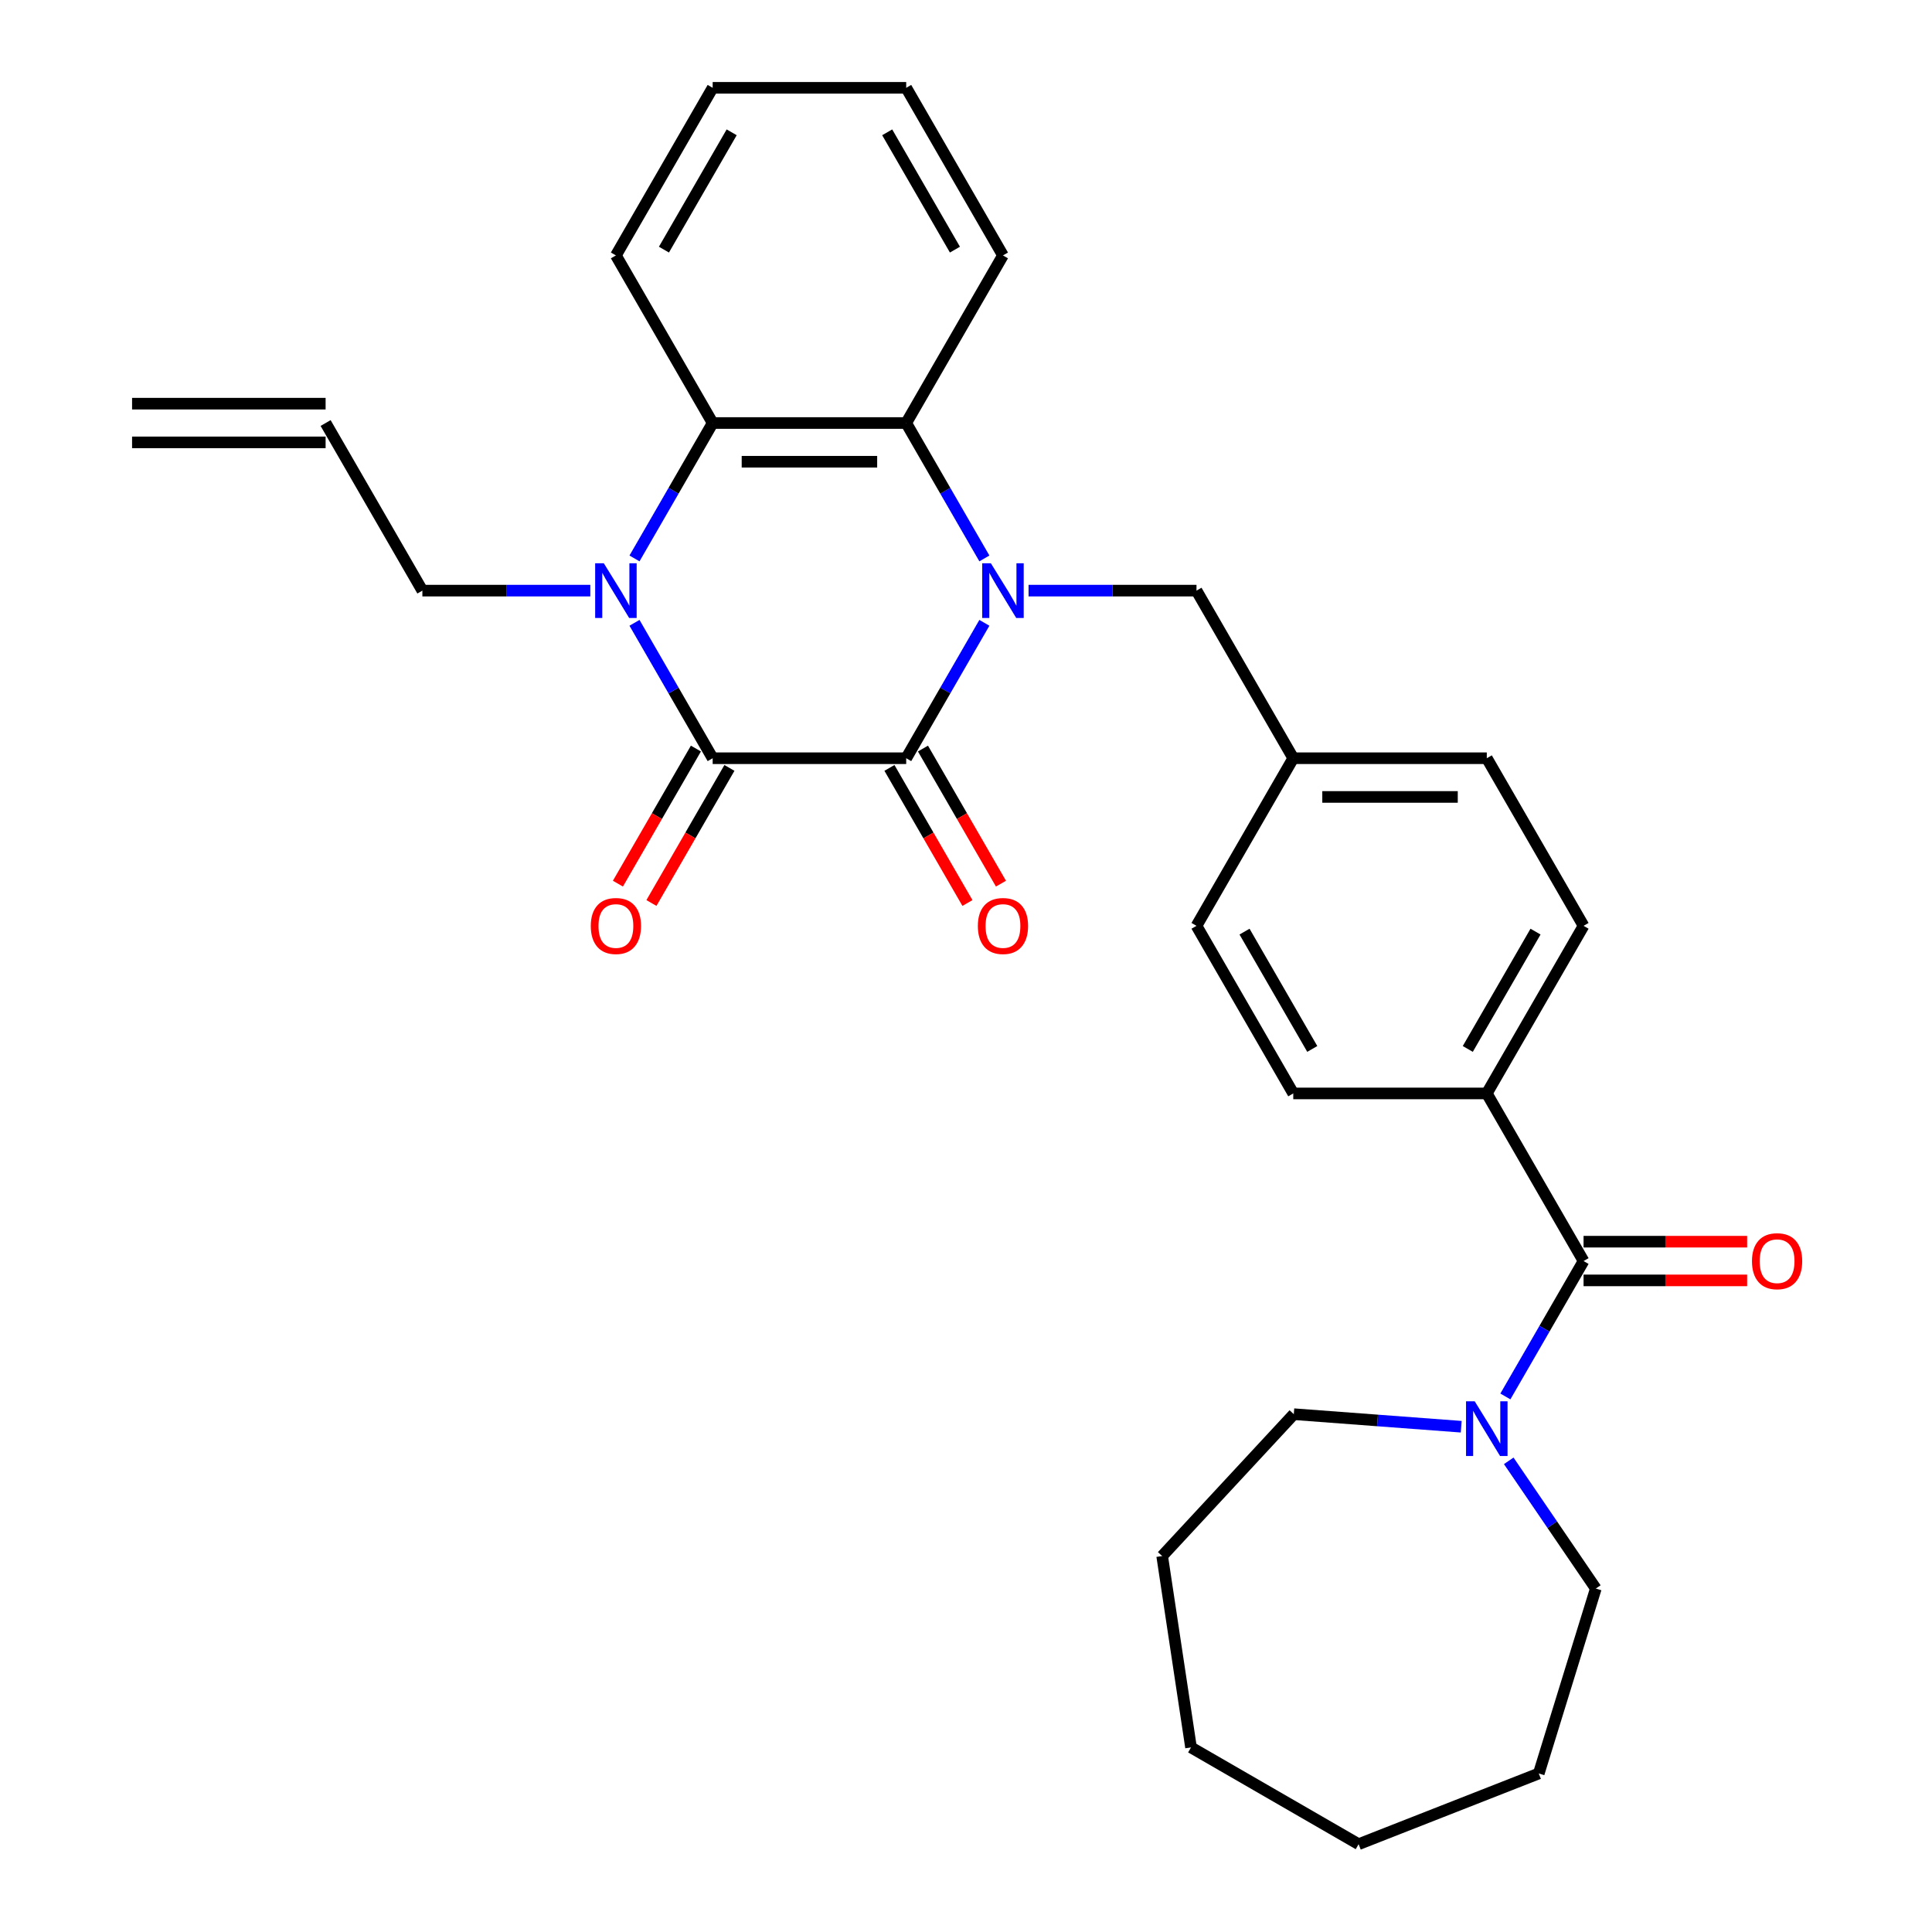 <?xml version='1.0' encoding='iso-8859-1'?>
<svg version='1.1' baseProfile='full'
              xmlns='http://www.w3.org/2000/svg'
                      xmlns:rdkit='http://www.rdkit.org/xml'
                      xmlns:xlink='http://www.w3.org/1999/xlink'
                  xml:space='preserve'
width='1000px' height='1000px' viewBox='0 0 1000 1000'>
<!-- END OF HEADER -->
<rect style='opacity:1.0;fill:#FFFFFF;stroke:none' width='1000' height='1000' x='0' y='0'> </rect>
<path class='bond-0' d='M 509.513,322.372 L 489.28,357.415' style='fill:none;fill-rule:evenodd;stroke:#0000FF;stroke-width:6px;stroke-linecap:butt;stroke-linejoin:miter;stroke-opacity:1' />
<path class='bond-0' d='M 489.28,357.415 L 469.048,392.458' style='fill:none;fill-rule:evenodd;stroke:#000000;stroke-width:6px;stroke-linecap:butt;stroke-linejoin:miter;stroke-opacity:1' />
<path class='bond-3' d='M 509.513,289.043 L 489.28,254' style='fill:none;fill-rule:evenodd;stroke:#0000FF;stroke-width:6px;stroke-linecap:butt;stroke-linejoin:miter;stroke-opacity:1' />
<path class='bond-3' d='M 489.28,254 L 469.048,218.956' style='fill:none;fill-rule:evenodd;stroke:#000000;stroke-width:6px;stroke-linecap:butt;stroke-linejoin:miter;stroke-opacity:1' />
<path class='bond-7' d='M 532.378,305.707 L 575.842,305.707' style='fill:none;fill-rule:evenodd;stroke:#0000FF;stroke-width:6px;stroke-linecap:butt;stroke-linejoin:miter;stroke-opacity:1' />
<path class='bond-7' d='M 575.842,305.707 L 619.305,305.707' style='fill:none;fill-rule:evenodd;stroke:#000000;stroke-width:6px;stroke-linecap:butt;stroke-linejoin:miter;stroke-opacity:1' />
<path class='bond-1' d='M 469.048,392.458 L 368.877,392.458' style='fill:none;fill-rule:evenodd;stroke:#000000;stroke-width:6px;stroke-linecap:butt;stroke-linejoin:miter;stroke-opacity:1' />
<path class='bond-9' d='M 460.373,397.467 L 480.559,432.43' style='fill:none;fill-rule:evenodd;stroke:#000000;stroke-width:6px;stroke-linecap:butt;stroke-linejoin:miter;stroke-opacity:1' />
<path class='bond-9' d='M 480.559,432.43 L 500.745,467.394' style='fill:none;fill-rule:evenodd;stroke:#FF0000;stroke-width:6px;stroke-linecap:butt;stroke-linejoin:miter;stroke-opacity:1' />
<path class='bond-9' d='M 477.723,387.45 L 497.909,422.413' style='fill:none;fill-rule:evenodd;stroke:#000000;stroke-width:6px;stroke-linecap:butt;stroke-linejoin:miter;stroke-opacity:1' />
<path class='bond-9' d='M 497.909,422.413 L 518.095,457.376' style='fill:none;fill-rule:evenodd;stroke:#FF0000;stroke-width:6px;stroke-linecap:butt;stroke-linejoin:miter;stroke-opacity:1' />
<path class='bond-10' d='M 360.202,387.45 L 340.015,422.413' style='fill:none;fill-rule:evenodd;stroke:#000000;stroke-width:6px;stroke-linecap:butt;stroke-linejoin:miter;stroke-opacity:1' />
<path class='bond-10' d='M 340.015,422.413 L 319.829,457.376' style='fill:none;fill-rule:evenodd;stroke:#FF0000;stroke-width:6px;stroke-linecap:butt;stroke-linejoin:miter;stroke-opacity:1' />
<path class='bond-10' d='M 377.552,397.467 L 357.366,432.43' style='fill:none;fill-rule:evenodd;stroke:#000000;stroke-width:6px;stroke-linecap:butt;stroke-linejoin:miter;stroke-opacity:1' />
<path class='bond-10' d='M 357.366,432.43 L 337.18,467.394' style='fill:none;fill-rule:evenodd;stroke:#FF0000;stroke-width:6px;stroke-linecap:butt;stroke-linejoin:miter;stroke-opacity:1' />
<path class='bond-30' d='M 368.877,392.458 L 348.644,357.415' style='fill:none;fill-rule:evenodd;stroke:#000000;stroke-width:6px;stroke-linecap:butt;stroke-linejoin:miter;stroke-opacity:1' />
<path class='bond-30' d='M 348.644,357.415 L 328.412,322.372' style='fill:none;fill-rule:evenodd;stroke:#0000FF;stroke-width:6px;stroke-linecap:butt;stroke-linejoin:miter;stroke-opacity:1' />
<path class='bond-2' d='M 328.412,289.043 L 348.644,254' style='fill:none;fill-rule:evenodd;stroke:#0000FF;stroke-width:6px;stroke-linecap:butt;stroke-linejoin:miter;stroke-opacity:1' />
<path class='bond-2' d='M 348.644,254 L 368.877,218.956' style='fill:none;fill-rule:evenodd;stroke:#000000;stroke-width:6px;stroke-linecap:butt;stroke-linejoin:miter;stroke-opacity:1' />
<path class='bond-12' d='M 305.547,305.707 L 262.083,305.707' style='fill:none;fill-rule:evenodd;stroke:#0000FF;stroke-width:6px;stroke-linecap:butt;stroke-linejoin:miter;stroke-opacity:1' />
<path class='bond-12' d='M 262.083,305.707 L 218.62,305.707' style='fill:none;fill-rule:evenodd;stroke:#000000;stroke-width:6px;stroke-linecap:butt;stroke-linejoin:miter;stroke-opacity:1' />
<path class='bond-4' d='M 469.048,218.956 L 368.877,218.956' style='fill:none;fill-rule:evenodd;stroke:#000000;stroke-width:6px;stroke-linecap:butt;stroke-linejoin:miter;stroke-opacity:1' />
<path class='bond-4' d='M 454.022,238.991 L 383.902,238.991' style='fill:none;fill-rule:evenodd;stroke:#000000;stroke-width:6px;stroke-linecap:butt;stroke-linejoin:miter;stroke-opacity:1' />
<path class='bond-20' d='M 469.048,218.956 L 519.134,132.206' style='fill:none;fill-rule:evenodd;stroke:#000000;stroke-width:6px;stroke-linecap:butt;stroke-linejoin:miter;stroke-opacity:1' />
<path class='bond-21' d='M 368.877,218.956 L 318.791,132.206' style='fill:none;fill-rule:evenodd;stroke:#000000;stroke-width:6px;stroke-linecap:butt;stroke-linejoin:miter;stroke-opacity:1' />
<path class='bond-5' d='M 819.648,652.711 L 769.562,565.96' style='fill:none;fill-rule:evenodd;stroke:#000000;stroke-width:6px;stroke-linecap:butt;stroke-linejoin:miter;stroke-opacity:1' />
<path class='bond-6' d='M 819.648,652.711 L 799.416,687.755' style='fill:none;fill-rule:evenodd;stroke:#000000;stroke-width:6px;stroke-linecap:butt;stroke-linejoin:miter;stroke-opacity:1' />
<path class='bond-6' d='M 799.416,687.755 L 779.183,722.798' style='fill:none;fill-rule:evenodd;stroke:#0000FF;stroke-width:6px;stroke-linecap:butt;stroke-linejoin:miter;stroke-opacity:1' />
<path class='bond-11' d='M 819.648,662.728 L 861.981,662.728' style='fill:none;fill-rule:evenodd;stroke:#000000;stroke-width:6px;stroke-linecap:butt;stroke-linejoin:miter;stroke-opacity:1' />
<path class='bond-11' d='M 861.981,662.728 L 904.315,662.728' style='fill:none;fill-rule:evenodd;stroke:#FF0000;stroke-width:6px;stroke-linecap:butt;stroke-linejoin:miter;stroke-opacity:1' />
<path class='bond-11' d='M 819.648,642.694 L 861.981,642.694' style='fill:none;fill-rule:evenodd;stroke:#000000;stroke-width:6px;stroke-linecap:butt;stroke-linejoin:miter;stroke-opacity:1' />
<path class='bond-11' d='M 861.981,642.694 L 904.315,642.694' style='fill:none;fill-rule:evenodd;stroke:#FF0000;stroke-width:6px;stroke-linecap:butt;stroke-linejoin:miter;stroke-opacity:1' />
<path class='bond-22' d='M 780.924,756.127 L 803.457,789.177' style='fill:none;fill-rule:evenodd;stroke:#0000FF;stroke-width:6px;stroke-linecap:butt;stroke-linejoin:miter;stroke-opacity:1' />
<path class='bond-22' d='M 803.457,789.177 L 825.991,822.228' style='fill:none;fill-rule:evenodd;stroke:#000000;stroke-width:6px;stroke-linecap:butt;stroke-linejoin:miter;stroke-opacity:1' />
<path class='bond-23' d='M 756.318,738.47 L 712.994,735.223' style='fill:none;fill-rule:evenodd;stroke:#0000FF;stroke-width:6px;stroke-linecap:butt;stroke-linejoin:miter;stroke-opacity:1' />
<path class='bond-23' d='M 712.994,735.223 L 669.671,731.976' style='fill:none;fill-rule:evenodd;stroke:#000000;stroke-width:6px;stroke-linecap:butt;stroke-linejoin:miter;stroke-opacity:1' />
<path class='bond-17' d='M 619.305,305.707 L 669.391,392.458' style='fill:none;fill-rule:evenodd;stroke:#000000;stroke-width:6px;stroke-linecap:butt;stroke-linejoin:miter;stroke-opacity:1' />
<path class='bond-8' d='M 769.562,565.96 L 819.648,479.209' style='fill:none;fill-rule:evenodd;stroke:#000000;stroke-width:6px;stroke-linecap:butt;stroke-linejoin:miter;stroke-opacity:1' />
<path class='bond-8' d='M 759.725,542.931 L 794.785,482.205' style='fill:none;fill-rule:evenodd;stroke:#000000;stroke-width:6px;stroke-linecap:butt;stroke-linejoin:miter;stroke-opacity:1' />
<path class='bond-31' d='M 769.562,565.96 L 669.391,565.96' style='fill:none;fill-rule:evenodd;stroke:#000000;stroke-width:6px;stroke-linecap:butt;stroke-linejoin:miter;stroke-opacity:1' />
<path class='bond-13' d='M 218.62,305.707 L 168.534,218.956' style='fill:none;fill-rule:evenodd;stroke:#000000;stroke-width:6px;stroke-linecap:butt;stroke-linejoin:miter;stroke-opacity:1' />
<path class='bond-16' d='M 168.534,208.939 L 68.362,208.939' style='fill:none;fill-rule:evenodd;stroke:#000000;stroke-width:6px;stroke-linecap:butt;stroke-linejoin:miter;stroke-opacity:1' />
<path class='bond-16' d='M 168.534,228.974 L 68.362,228.974' style='fill:none;fill-rule:evenodd;stroke:#000000;stroke-width:6px;stroke-linecap:butt;stroke-linejoin:miter;stroke-opacity:1' />
<path class='bond-14' d='M 819.648,479.209 L 769.562,392.458' style='fill:none;fill-rule:evenodd;stroke:#000000;stroke-width:6px;stroke-linecap:butt;stroke-linejoin:miter;stroke-opacity:1' />
<path class='bond-15' d='M 669.391,565.96 L 619.305,479.209' style='fill:none;fill-rule:evenodd;stroke:#000000;stroke-width:6px;stroke-linecap:butt;stroke-linejoin:miter;stroke-opacity:1' />
<path class='bond-15' d='M 679.228,542.931 L 644.168,482.205' style='fill:none;fill-rule:evenodd;stroke:#000000;stroke-width:6px;stroke-linecap:butt;stroke-linejoin:miter;stroke-opacity:1' />
<path class='bond-18' d='M 669.391,392.458 L 619.305,479.209' style='fill:none;fill-rule:evenodd;stroke:#000000;stroke-width:6px;stroke-linecap:butt;stroke-linejoin:miter;stroke-opacity:1' />
<path class='bond-19' d='M 669.391,392.458 L 769.562,392.458' style='fill:none;fill-rule:evenodd;stroke:#000000;stroke-width:6px;stroke-linecap:butt;stroke-linejoin:miter;stroke-opacity:1' />
<path class='bond-19' d='M 684.417,412.493 L 754.536,412.493' style='fill:none;fill-rule:evenodd;stroke:#000000;stroke-width:6px;stroke-linecap:butt;stroke-linejoin:miter;stroke-opacity:1' />
<path class='bond-25' d='M 519.134,132.206 L 469.048,45.455' style='fill:none;fill-rule:evenodd;stroke:#000000;stroke-width:6px;stroke-linecap:butt;stroke-linejoin:miter;stroke-opacity:1' />
<path class='bond-25' d='M 494.271,129.21 L 459.211,68.484' style='fill:none;fill-rule:evenodd;stroke:#000000;stroke-width:6px;stroke-linecap:butt;stroke-linejoin:miter;stroke-opacity:1' />
<path class='bond-32' d='M 318.791,132.206 L 368.877,45.455' style='fill:none;fill-rule:evenodd;stroke:#000000;stroke-width:6px;stroke-linecap:butt;stroke-linejoin:miter;stroke-opacity:1' />
<path class='bond-32' d='M 343.654,129.21 L 378.714,68.484' style='fill:none;fill-rule:evenodd;stroke:#000000;stroke-width:6px;stroke-linecap:butt;stroke-linejoin:miter;stroke-opacity:1' />
<path class='bond-26' d='M 825.991,822.228 L 796.465,917.949' style='fill:none;fill-rule:evenodd;stroke:#000000;stroke-width:6px;stroke-linecap:butt;stroke-linejoin:miter;stroke-opacity:1' />
<path class='bond-27' d='M 669.671,731.976 L 601.537,805.407' style='fill:none;fill-rule:evenodd;stroke:#000000;stroke-width:6px;stroke-linecap:butt;stroke-linejoin:miter;stroke-opacity:1' />
<path class='bond-24' d='M 368.877,45.455 L 469.048,45.455' style='fill:none;fill-rule:evenodd;stroke:#000000;stroke-width:6px;stroke-linecap:butt;stroke-linejoin:miter;stroke-opacity:1' />
<path class='bond-28' d='M 796.465,917.949 L 703.218,954.545' style='fill:none;fill-rule:evenodd;stroke:#000000;stroke-width:6px;stroke-linecap:butt;stroke-linejoin:miter;stroke-opacity:1' />
<path class='bond-29' d='M 601.537,805.407 L 616.467,904.46' style='fill:none;fill-rule:evenodd;stroke:#000000;stroke-width:6px;stroke-linecap:butt;stroke-linejoin:miter;stroke-opacity:1' />
<path class='bond-33' d='M 703.218,954.545 L 616.467,904.46' style='fill:none;fill-rule:evenodd;stroke:#000000;stroke-width:6px;stroke-linecap:butt;stroke-linejoin:miter;stroke-opacity:1' />
<path  class='atom-0' d='M 512.874 291.547
L 522.154 306.547
Q 523.074 308.027, 524.554 310.707
Q 526.034 313.387, 526.114 313.547
L 526.114 291.547
L 529.874 291.547
L 529.874 319.867
L 525.994 319.867
L 516.034 303.467
Q 514.874 301.547, 513.634 299.347
Q 512.434 297.147, 512.074 296.467
L 512.074 319.867
L 508.394 319.867
L 508.394 291.547
L 512.874 291.547
' fill='#0000FF'/>
<path  class='atom-3' d='M 312.531 291.547
L 321.811 306.547
Q 322.731 308.027, 324.211 310.707
Q 325.691 313.387, 325.771 313.547
L 325.771 291.547
L 329.531 291.547
L 329.531 319.867
L 325.651 319.867
L 315.691 303.467
Q 314.531 301.547, 313.291 299.347
Q 312.091 297.147, 311.731 296.467
L 311.731 319.867
L 308.051 319.867
L 308.051 291.547
L 312.531 291.547
' fill='#0000FF'/>
<path  class='atom-7' d='M 763.302 725.302
L 772.582 740.302
Q 773.502 741.782, 774.982 744.462
Q 776.462 747.142, 776.542 747.302
L 776.542 725.302
L 780.302 725.302
L 780.302 753.622
L 776.422 753.622
L 766.462 737.222
Q 765.302 735.302, 764.062 733.102
Q 762.862 730.902, 762.502 730.222
L 762.502 753.622
L 758.822 753.622
L 758.822 725.302
L 763.302 725.302
' fill='#0000FF'/>
<path  class='atom-10' d='M 506.134 479.289
Q 506.134 472.489, 509.494 468.689
Q 512.854 464.889, 519.134 464.889
Q 525.414 464.889, 528.774 468.689
Q 532.134 472.489, 532.134 479.289
Q 532.134 486.169, 528.734 490.089
Q 525.334 493.969, 519.134 493.969
Q 512.894 493.969, 509.494 490.089
Q 506.134 486.209, 506.134 479.289
M 519.134 490.769
Q 523.454 490.769, 525.774 487.889
Q 528.134 484.969, 528.134 479.289
Q 528.134 473.729, 525.774 470.929
Q 523.454 468.089, 519.134 468.089
Q 514.814 468.089, 512.454 470.889
Q 510.134 473.689, 510.134 479.289
Q 510.134 485.009, 512.454 487.889
Q 514.814 490.769, 519.134 490.769
' fill='#FF0000'/>
<path  class='atom-11' d='M 305.791 479.289
Q 305.791 472.489, 309.151 468.689
Q 312.511 464.889, 318.791 464.889
Q 325.071 464.889, 328.431 468.689
Q 331.791 472.489, 331.791 479.289
Q 331.791 486.169, 328.391 490.089
Q 324.991 493.969, 318.791 493.969
Q 312.551 493.969, 309.151 490.089
Q 305.791 486.209, 305.791 479.289
M 318.791 490.769
Q 323.111 490.769, 325.431 487.889
Q 327.791 484.969, 327.791 479.289
Q 327.791 473.729, 325.431 470.929
Q 323.111 468.089, 318.791 468.089
Q 314.471 468.089, 312.111 470.889
Q 309.791 473.689, 309.791 479.289
Q 309.791 485.009, 312.111 487.889
Q 314.471 490.769, 318.791 490.769
' fill='#FF0000'/>
<path  class='atom-12' d='M 906.819 652.791
Q 906.819 645.991, 910.179 642.191
Q 913.539 638.391, 919.819 638.391
Q 926.099 638.391, 929.459 642.191
Q 932.819 645.991, 932.819 652.791
Q 932.819 659.671, 929.419 663.591
Q 926.019 667.471, 919.819 667.471
Q 913.579 667.471, 910.179 663.591
Q 906.819 659.711, 906.819 652.791
M 919.819 664.271
Q 924.139 664.271, 926.459 661.391
Q 928.819 658.471, 928.819 652.791
Q 928.819 647.231, 926.459 644.431
Q 924.139 641.591, 919.819 641.591
Q 915.499 641.591, 913.139 644.391
Q 910.819 647.191, 910.819 652.791
Q 910.819 658.511, 913.139 661.391
Q 915.499 664.271, 919.819 664.271
' fill='#FF0000'/>
</svg>
